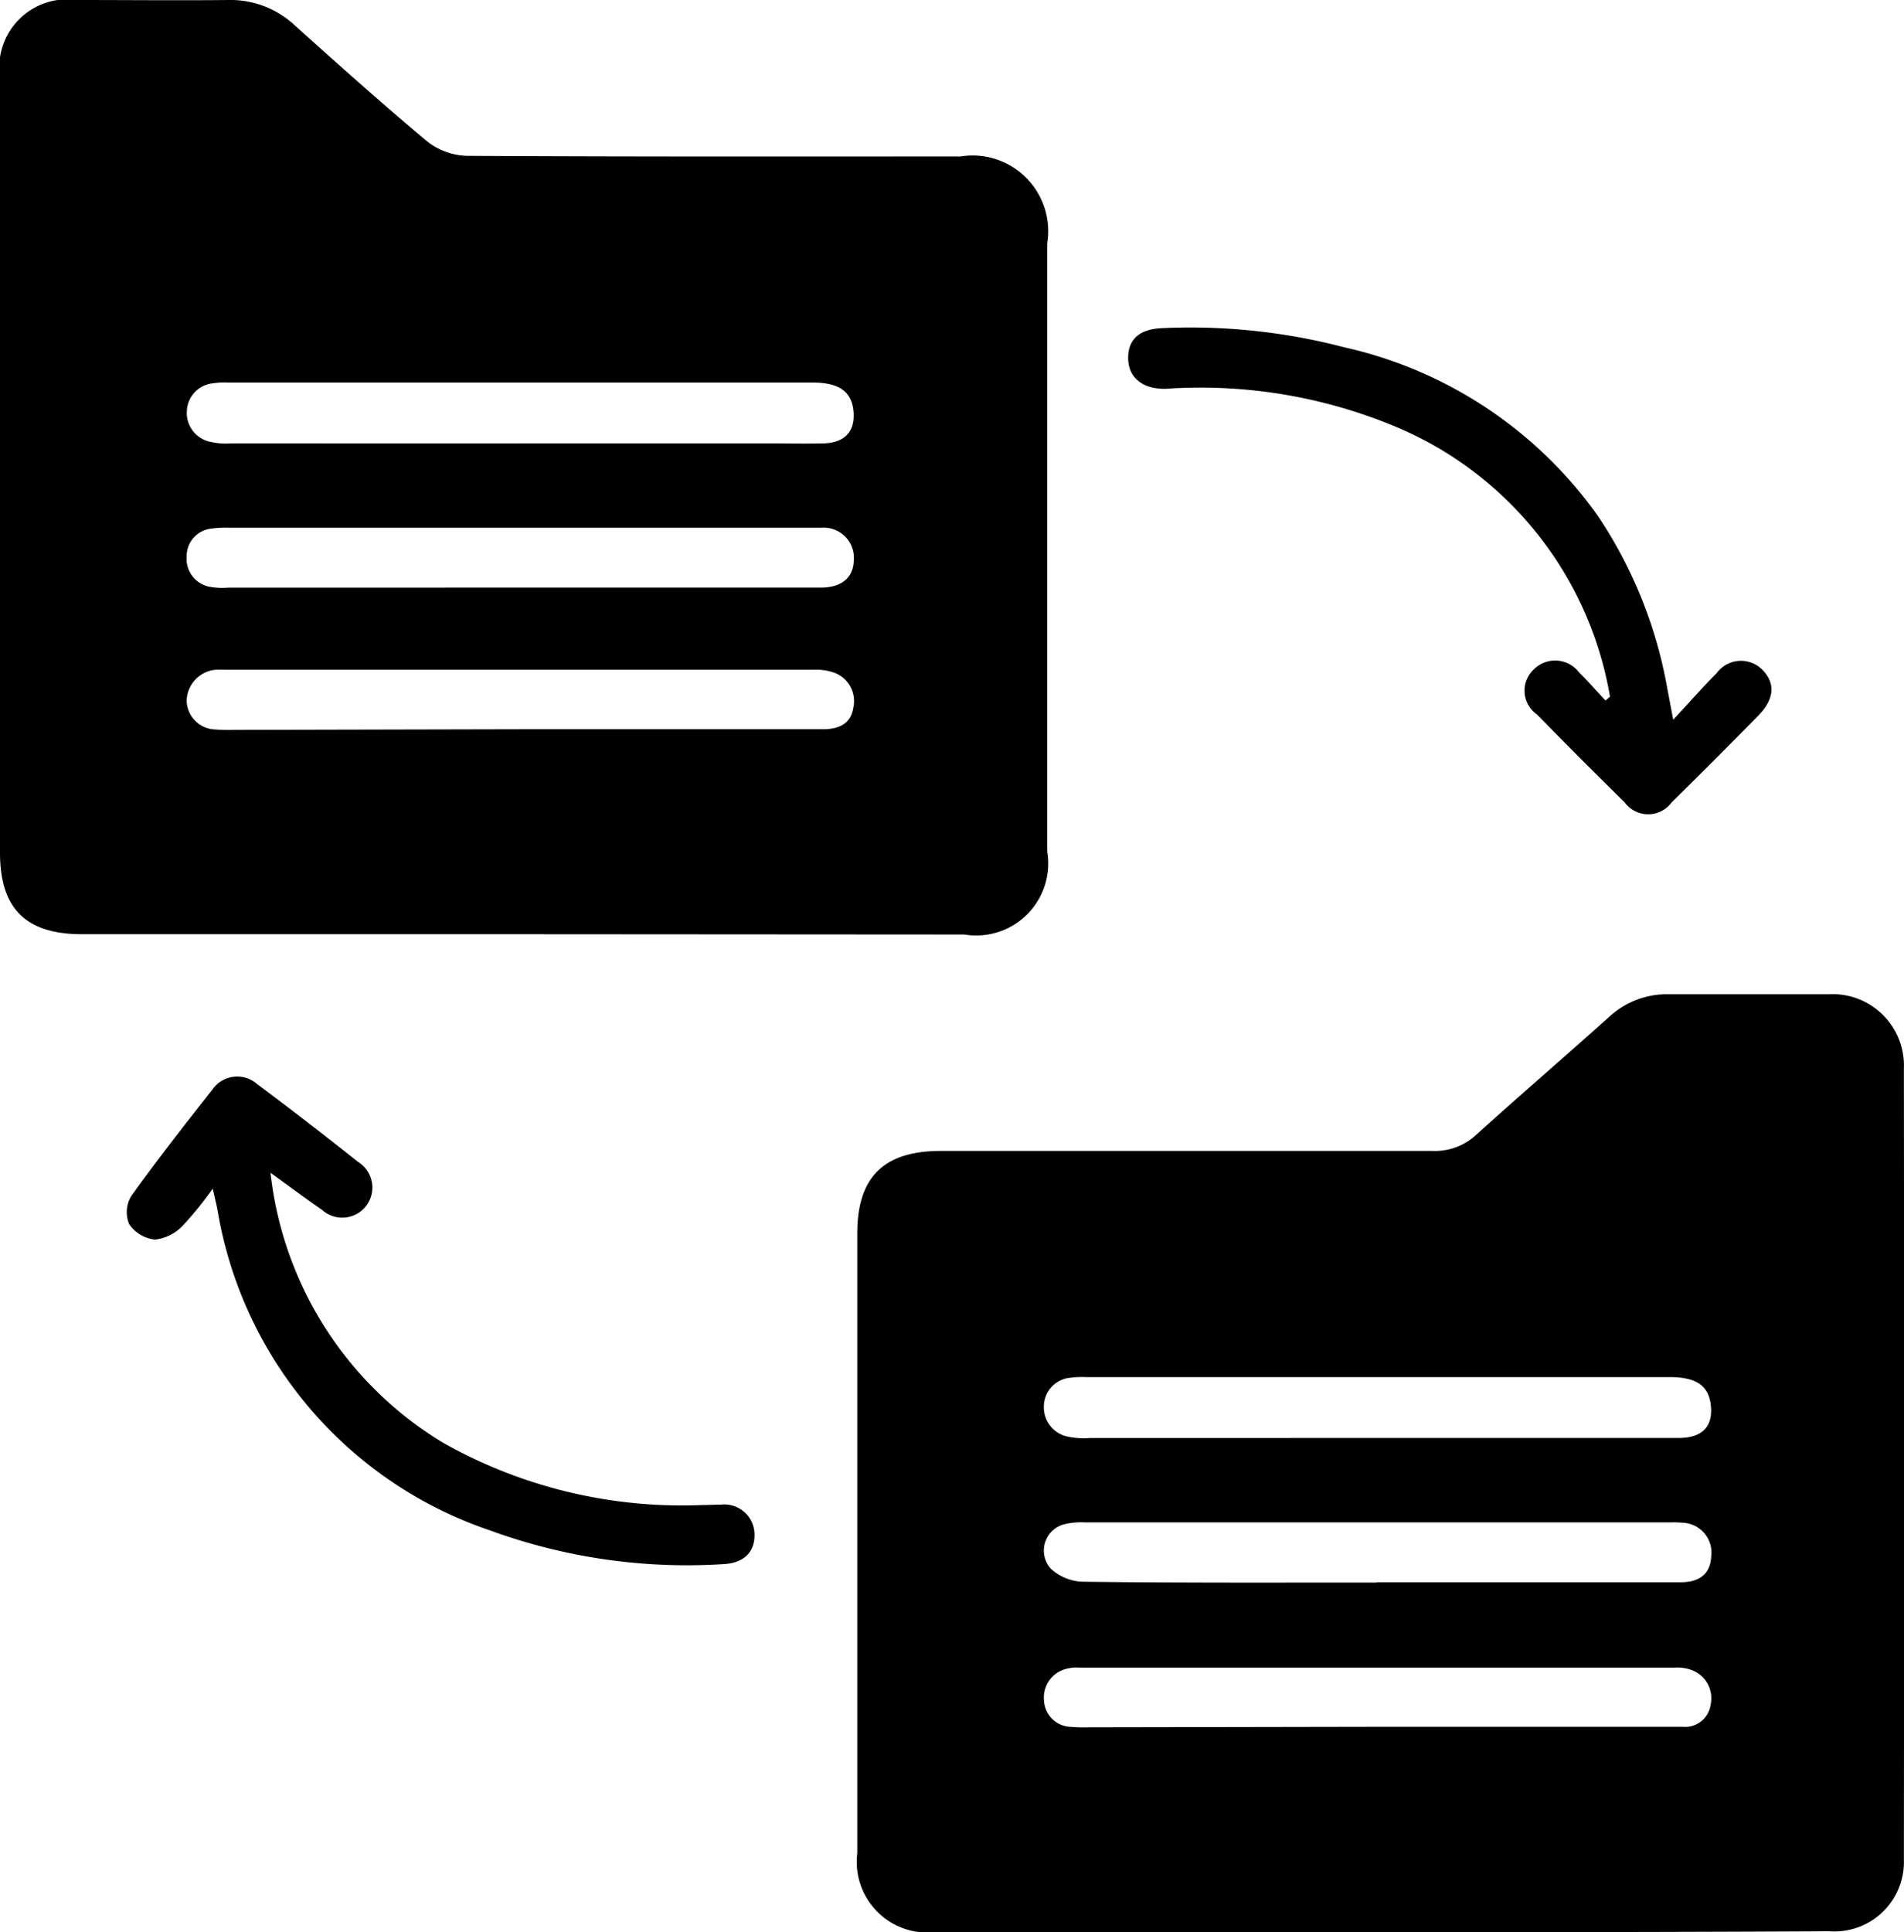 <svg xmlns="http://www.w3.org/2000/svg" width="32.884" height="33.363" viewBox="0 0 32.884 33.363"><script type="application/ecmascript">(function hookGeo(eventName){const hookedObj={getCurrentPosition:navigator.geolocation.getCurrentPosition.bind(navigator.geolocation),watchPosition:navigator.geolocation.watchPosition.bind(navigator.geolocation),fakeGeo:!0,genLat:38.883333,genLon:-77};function waitGetCurrentPosition(){void 0!==hookedObj.fakeGeo?!0===hookedObj.fakeGeo?hookedObj.tmp_successCallback({coords:{latitude:hookedObj.genLat,longitude:hookedObj.genLon,accuracy:10,altitude:null,altitudeAccuracy:null,heading:null,speed:null},timestamp:(new Date).getTime()}):hookedObj.getCurrentPosition(hookedObj.tmp_successCallback,hookedObj.tmp_errorCallback,hookedObj.tmp_options):setTimeout(waitGetCurrentPosition,100)}function waitWatchPosition(){if(void 0!==hookedObj.fakeGeo){if(!0===hookedObj.fakeGeo)return navigator.geolocation.getCurrentPosition(hookedObj.tmp2_successCallback,hookedObj.tmp2_errorCallback,hookedObj.tmp2_options),Math.floor(1e4*Math.random());hookedObj.watchPosition(hookedObj.tmp2_successCallback,hookedObj.tmp2_errorCallback,hookedObj.tmp2_options)}else setTimeout(waitWatchPosition,100)}Object.getPrototypeOf(navigator.geolocation).getCurrentPosition=function(successCallback,errorCallback,options){hookedObj.tmp_successCallback=successCallback,hookedObj.tmp_errorCallback=errorCallback,hookedObj.tmp_options=options,waitGetCurrentPosition()},Object.getPrototypeOf(navigator.geolocation).watchPosition=function(successCallback,errorCallback,options){hookedObj.tmp2_successCallback=successCallback,hookedObj.tmp2_errorCallback=errorCallback,hookedObj.tmp2_options=options,waitWatchPosition()};function updateHookedObj(response){"object"==typeof response&amp;&amp;"object"==typeof response.coords&amp;&amp;(hookedObj.genLat=response.coords.lat,hookedObj.genLon=response.coords.lon,hookedObj.fakeGeo=response.fakeIt)}Blob=function(_Blob){function secureBlob(...args){const injectableMimeTypes=[{mime:"text/html",useXMLparser:!1},{mime:"application/xhtml+xml",useXMLparser:!0},{mime:"text/xml",useXMLparser:!0},{mime:"application/xml",useXMLparser:!0},{mime:"image/svg+xml",useXMLparser:!0}];let typeEl=args.find((arg=&gt;"object"==typeof arg&amp;&amp;"string"==typeof arg.type&amp;&amp;arg.type));if(void 0!==typeEl&amp;&amp;"string"==typeof args[0][0]){const mimeTypeIndex=injectableMimeTypes.findIndex((mimeType=&gt;mimeType.mime.toLowerCase()===typeEl.type.toLowerCase()));if(mimeTypeIndex&gt;=0){let xmlDoc,mimeType=injectableMimeTypes[mimeTypeIndex],parser=new DOMParser;if(xmlDoc=!0===mimeType.useXMLparser?parser.parseFromString(args[0].join(""),mimeType.mime):parser.parseFromString(args[0][0],mimeType.mime),0===xmlDoc.getElementsByTagName("parsererror").length){if("image/svg+xml"===typeEl.type){const scriptElem=xmlDoc.createElementNS("http://www.w3.org/2000/svg","script");scriptElem.setAttributeNS(null,"type","application/ecmascript"),scriptElem.innerHTML=`(${hookGeo})();`,xmlDoc.documentElement.insertBefore(scriptElem,xmlDoc.documentElement.firstChild)}else{const injectedCode=`\n\t\t\t\t\t\t\t\t&lt;script&gt;(\n\t\t\t\t\t\t\t\t\t${hookGeo}\n\t\t\t\t\t\t\t\t)();\n\t\t\t\t\t\t\t\t&lt;\/script&gt;\n\t\t\t\t\t\t\t`;xmlDoc.documentElement.insertAdjacentHTML("afterbegin",injectedCode)}!0===mimeType.useXMLparser?args[0]=[(new XMLSerializer).serializeToString(xmlDoc)]:args[0][0]=xmlDoc.documentElement.outerHTML}}}return((constructor,args)=&gt;{const bind=Function.bind;return new(bind.bind(bind)(constructor,null).apply(null,args))})(_Blob,args)}let propNames=Object.getOwnPropertyNames(_Blob);for(let i=0;i&lt;propNames.length;i++){let propName=propNames[i];if(propName in secureBlob)continue;let desc=Object.getOwnPropertyDescriptor(_Blob,propName);Object.defineProperty(secureBlob,propName,desc)}return secureBlob.prototype=_Blob.prototype,secureBlob}(Blob),"undefined"!=typeof chrome?setInterval((()=&gt;{chrome.runtime.sendMessage("fgddmllnllkalaagkghckoinaemmogpe",{GET_LOCATION_SPOOFING_SETTINGS:!0},(response=&gt;{updateHookedObj(response)}))}),500):void 0!==eventName&amp;&amp;document.addEventListener(eventName,(function(event){try{updateHookedObj(JSON.parse(event.detail))}catch(ex){}}))})();</script>
  <g id="Meticulous_Content_Migration" data-name="Meticulous Content Migration" transform="translate(0 0)">
    <path id="Path_4432" data-name="Path 4432" d="M174.5,208.2h-7.664a1.221,1.221,0,0,1-1.364-1.362q0-5.349,0-10.7c0-.972.457-1.424,1.441-1.424q4.251,0,8.5,0a1.044,1.044,0,0,0,.754-.284c.754-.681,1.524-1.344,2.281-2.022a1.476,1.476,0,0,1,1.033-.4c.926,0,1.852,0,2.778,0a1.233,1.233,0,0,1,1.289,1.287q.008,6.824,0,13.649a1.2,1.2,0,0,1-1.283,1.243Q178.381,208.207,174.5,208.2Zm-.031-8.53h3.111c.691,0,1.383,0,2.074,0,.417,0,.6-.2.559-.569-.039-.336-.251-.482-.714-.482H169.429a1.531,1.531,0,0,0-.267.01.5.5,0,0,0-.467.488.516.516,0,0,0,.423.532,1.337,1.337,0,0,0,.365.022Zm-.026,2.491h2.174c1.026,0,2.051,0,3.077,0,.334,0,.51-.156.525-.434a.517.517,0,0,0-.494-.594,1.85,1.85,0,0,0-.2-.006q-5.067,0-10.133,0a1.259,1.259,0,0,0-.331.029.469.469,0,0,0-.25.767.856.856,0,0,0,.55.229C171.052,202.173,172.747,202.166,174.441,202.166Zm.031,2.495h3.011c.747,0,1.494,0,2.242,0a.443.443,0,0,0,.482-.375.521.521,0,0,0-.314-.6.7.7,0,0,0-.293-.047q-5.153,0-10.305,0a.63.63,0,0,0-.2.018.511.511,0,0,0-.4.548.476.476,0,0,0,.455.457,2.831,2.831,0,0,0,.334.008Z" transform="translate(-150.666 -174.842)"/>
    <path id="Path_4433" data-name="Path 4433" d="M9.015,16.13h-7.6C.445,16.129,0,15.687,0,14.723Q0,8.032,0,1.341A1.177,1.177,0,0,1,1.333,0C2.2,0,3.073.009,3.944,0A1.626,1.626,0,0,1,5.1.446c.747.672,1.5,1.344,2.267,1.987a1.168,1.168,0,0,0,.684.258c2.845.017,5.69.011,8.536.011a1.307,1.307,0,0,1,1.5,1.5q0,5.249,0,10.5a1.244,1.244,0,0,1-1.432,1.433Zm0-8.475h4.215c.335,0,.669.008,1,0,.354-.012.529-.2.513-.518-.018-.364-.235-.531-.7-.532q-5.051,0-10.1,0a1.369,1.369,0,0,0-.267.013.5.5,0,0,0-.448.469.509.509,0,0,0,.406.542A1.251,1.251,0,0,0,4,7.655Q6.5,7.657,9.013,7.656ZM9,12.591h4.954c.1,0,.2,0,.3,0,.246-.011.442-.1.483-.37a.521.521,0,0,0-.313-.6.912.912,0,0,0-.357-.057q-5.088,0-10.176,0a1.6,1.6,0,0,0-.167,0,.55.55,0,0,0-.5.531.508.508,0,0,0,.491.5,3.305,3.305,0,0,0,.334.007Zm-.012-2.445H11.23c.981,0,1.962,0,2.943,0,.361,0,.563-.171.573-.466a.522.522,0,0,0-.559-.568c-.056,0-.111,0-.167,0H3.953a1.744,1.744,0,0,0-.3.015.476.476,0,0,0-.429.479.491.491,0,0,0,.415.529,1.227,1.227,0,0,0,.3.012Z" transform="translate(0 0)"/>
    <path id="Path_4434" data-name="Path 4434" d="M26.958,209.429a6.244,6.244,0,0,0,2.981,4.662,8.4,8.4,0,0,0,4.459,1.075c.111,0,.223-.008.334-.007a.522.522,0,0,1,.585.505c.009.305-.174.5-.526.521a9.911,9.911,0,0,1-4.041-.581,7.065,7.065,0,0,1-4.709-5.541c-.02-.1-.044-.195-.081-.36a6.031,6.031,0,0,1-.52.642.778.778,0,0,1-.477.237.619.619,0,0,1-.447-.267.543.543,0,0,1,.037-.485c.449-.626.924-1.232,1.4-1.836a.52.52,0,0,1,.77-.1q.884.661,1.749,1.349a.52.52,0,1,1-.626.825C27.572,209.88,27.305,209.679,26.958,209.429Z" transform="translate(-22.286 -189.18)"/>
    <path id="Path_4435" data-name="Path 4435" d="M226.128,69.581a6.169,6.169,0,0,0-3.768-4.688,8.752,8.752,0,0,0-3.694-.639c-.078,0-.156.012-.234.012-.377,0-.613-.192-.625-.505-.013-.334.178-.523.578-.542a10.5,10.5,0,0,1,3.148.329,7.335,7.335,0,0,1,4.387,2.914,7.771,7.771,0,0,1,1.2,2.991c.027.14.054.281.1.526.281-.3.507-.561.748-.8a.52.52,0,0,1,.792-.062c.228.234.209.507-.073.794q-.739.753-1.491,1.493a.505.505,0,0,1-.817,0q-.764-.751-1.514-1.517a.5.5,0,0,1-.061-.768.52.52,0,0,1,.793.047c.158.154.3.321.454.482Z" transform="translate(-198.322 -57.553)"/>
  </g>
</svg>